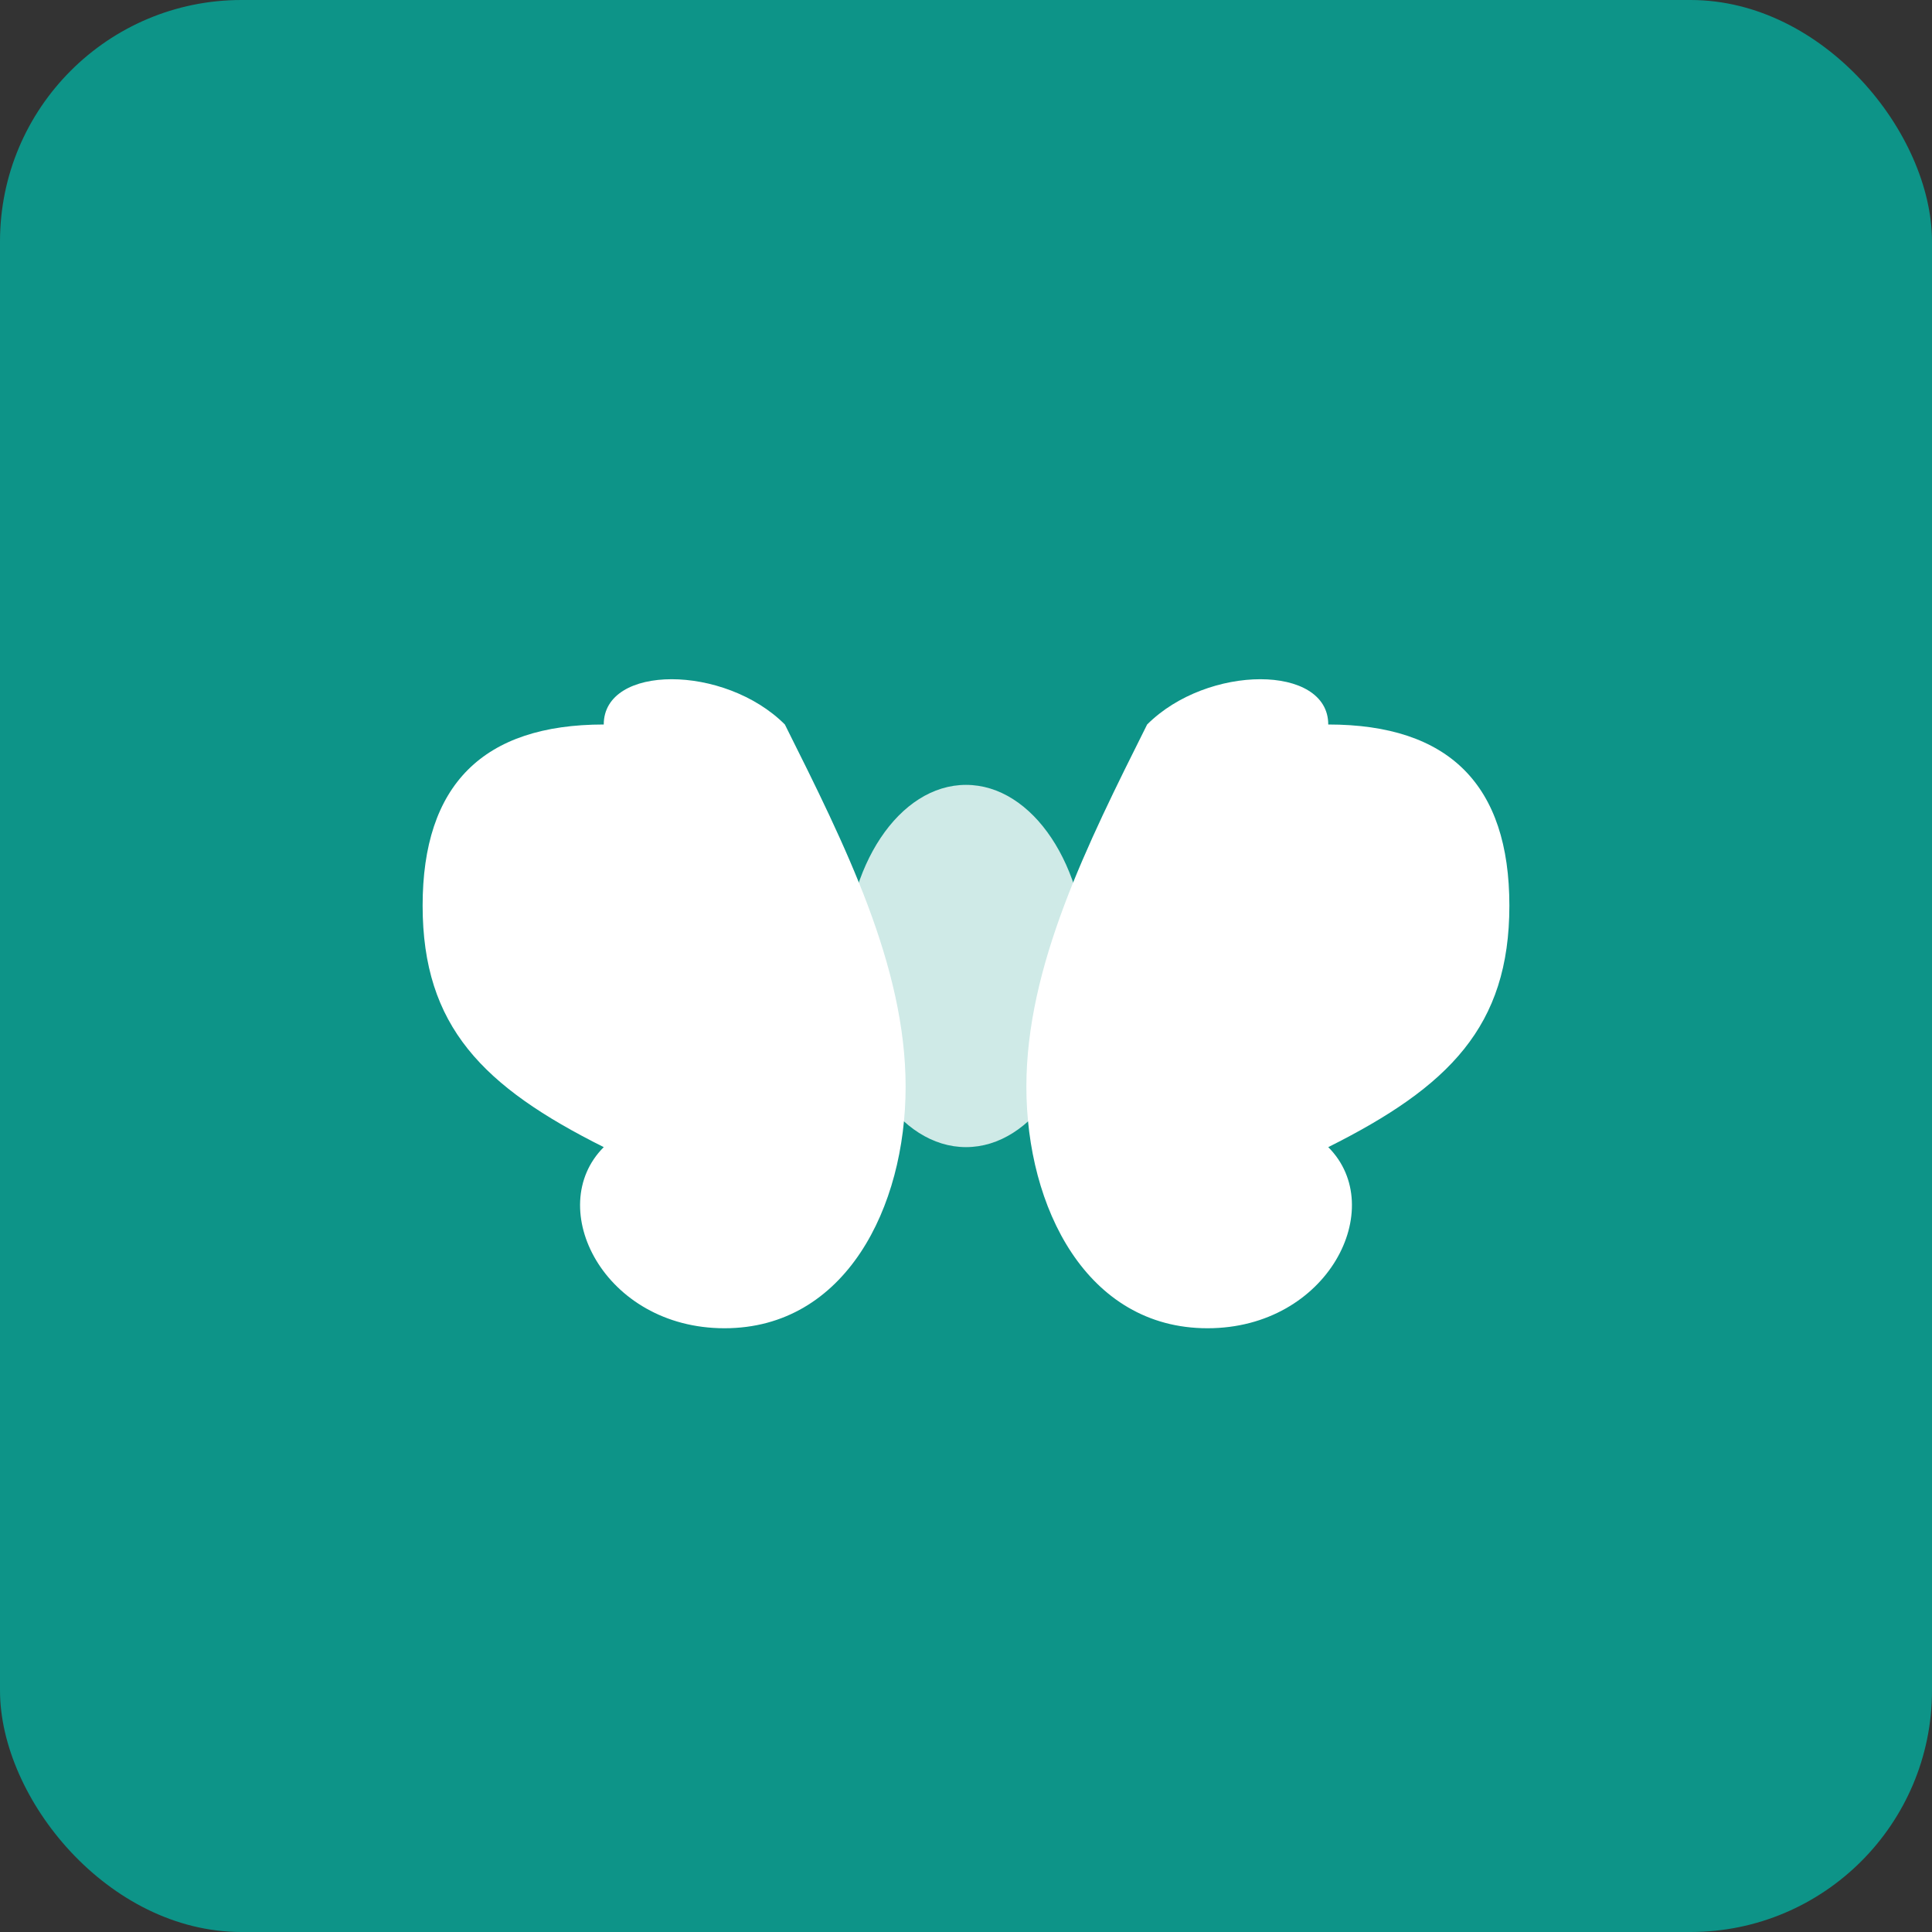 <svg xmlns="http://www.w3.org/2000/svg" viewBox="0 0 32 32">
  <rect x="0" y="0" width="32" height="32" fill="#333333" stroke="none"/>
  <!-- Teal background -->
  <rect width="32" height="32" fill="#0d9488" rx="4"/>

  <!-- Simple brain icon in white -->
  <g fill="#ffffff">
    <!-- Left hemisphere -->
    <path d="M10,12 C8,12 7,13 7,15 C7,17 8,18 10,19 C9,20 10,22 12,22 C14,22 15,20 15,18 C15,16 14,14 13,12 C12,11 10,11 10,12Z"/>

    <!-- Right hemisphere -->
    <path d="M22,12 C24,12 25,13 25,15 C25,17 24,18 22,19 C23,20 22,22 20,22 C18,22 17,20 17,18 C17,16 18,14 19,12 C20,11 22,11 22,12Z"/>

    <!-- Center connection -->
    <ellipse cx="16" cy="16" rx="2" ry="3" opacity="0.8"/>
  </g>
</svg>
